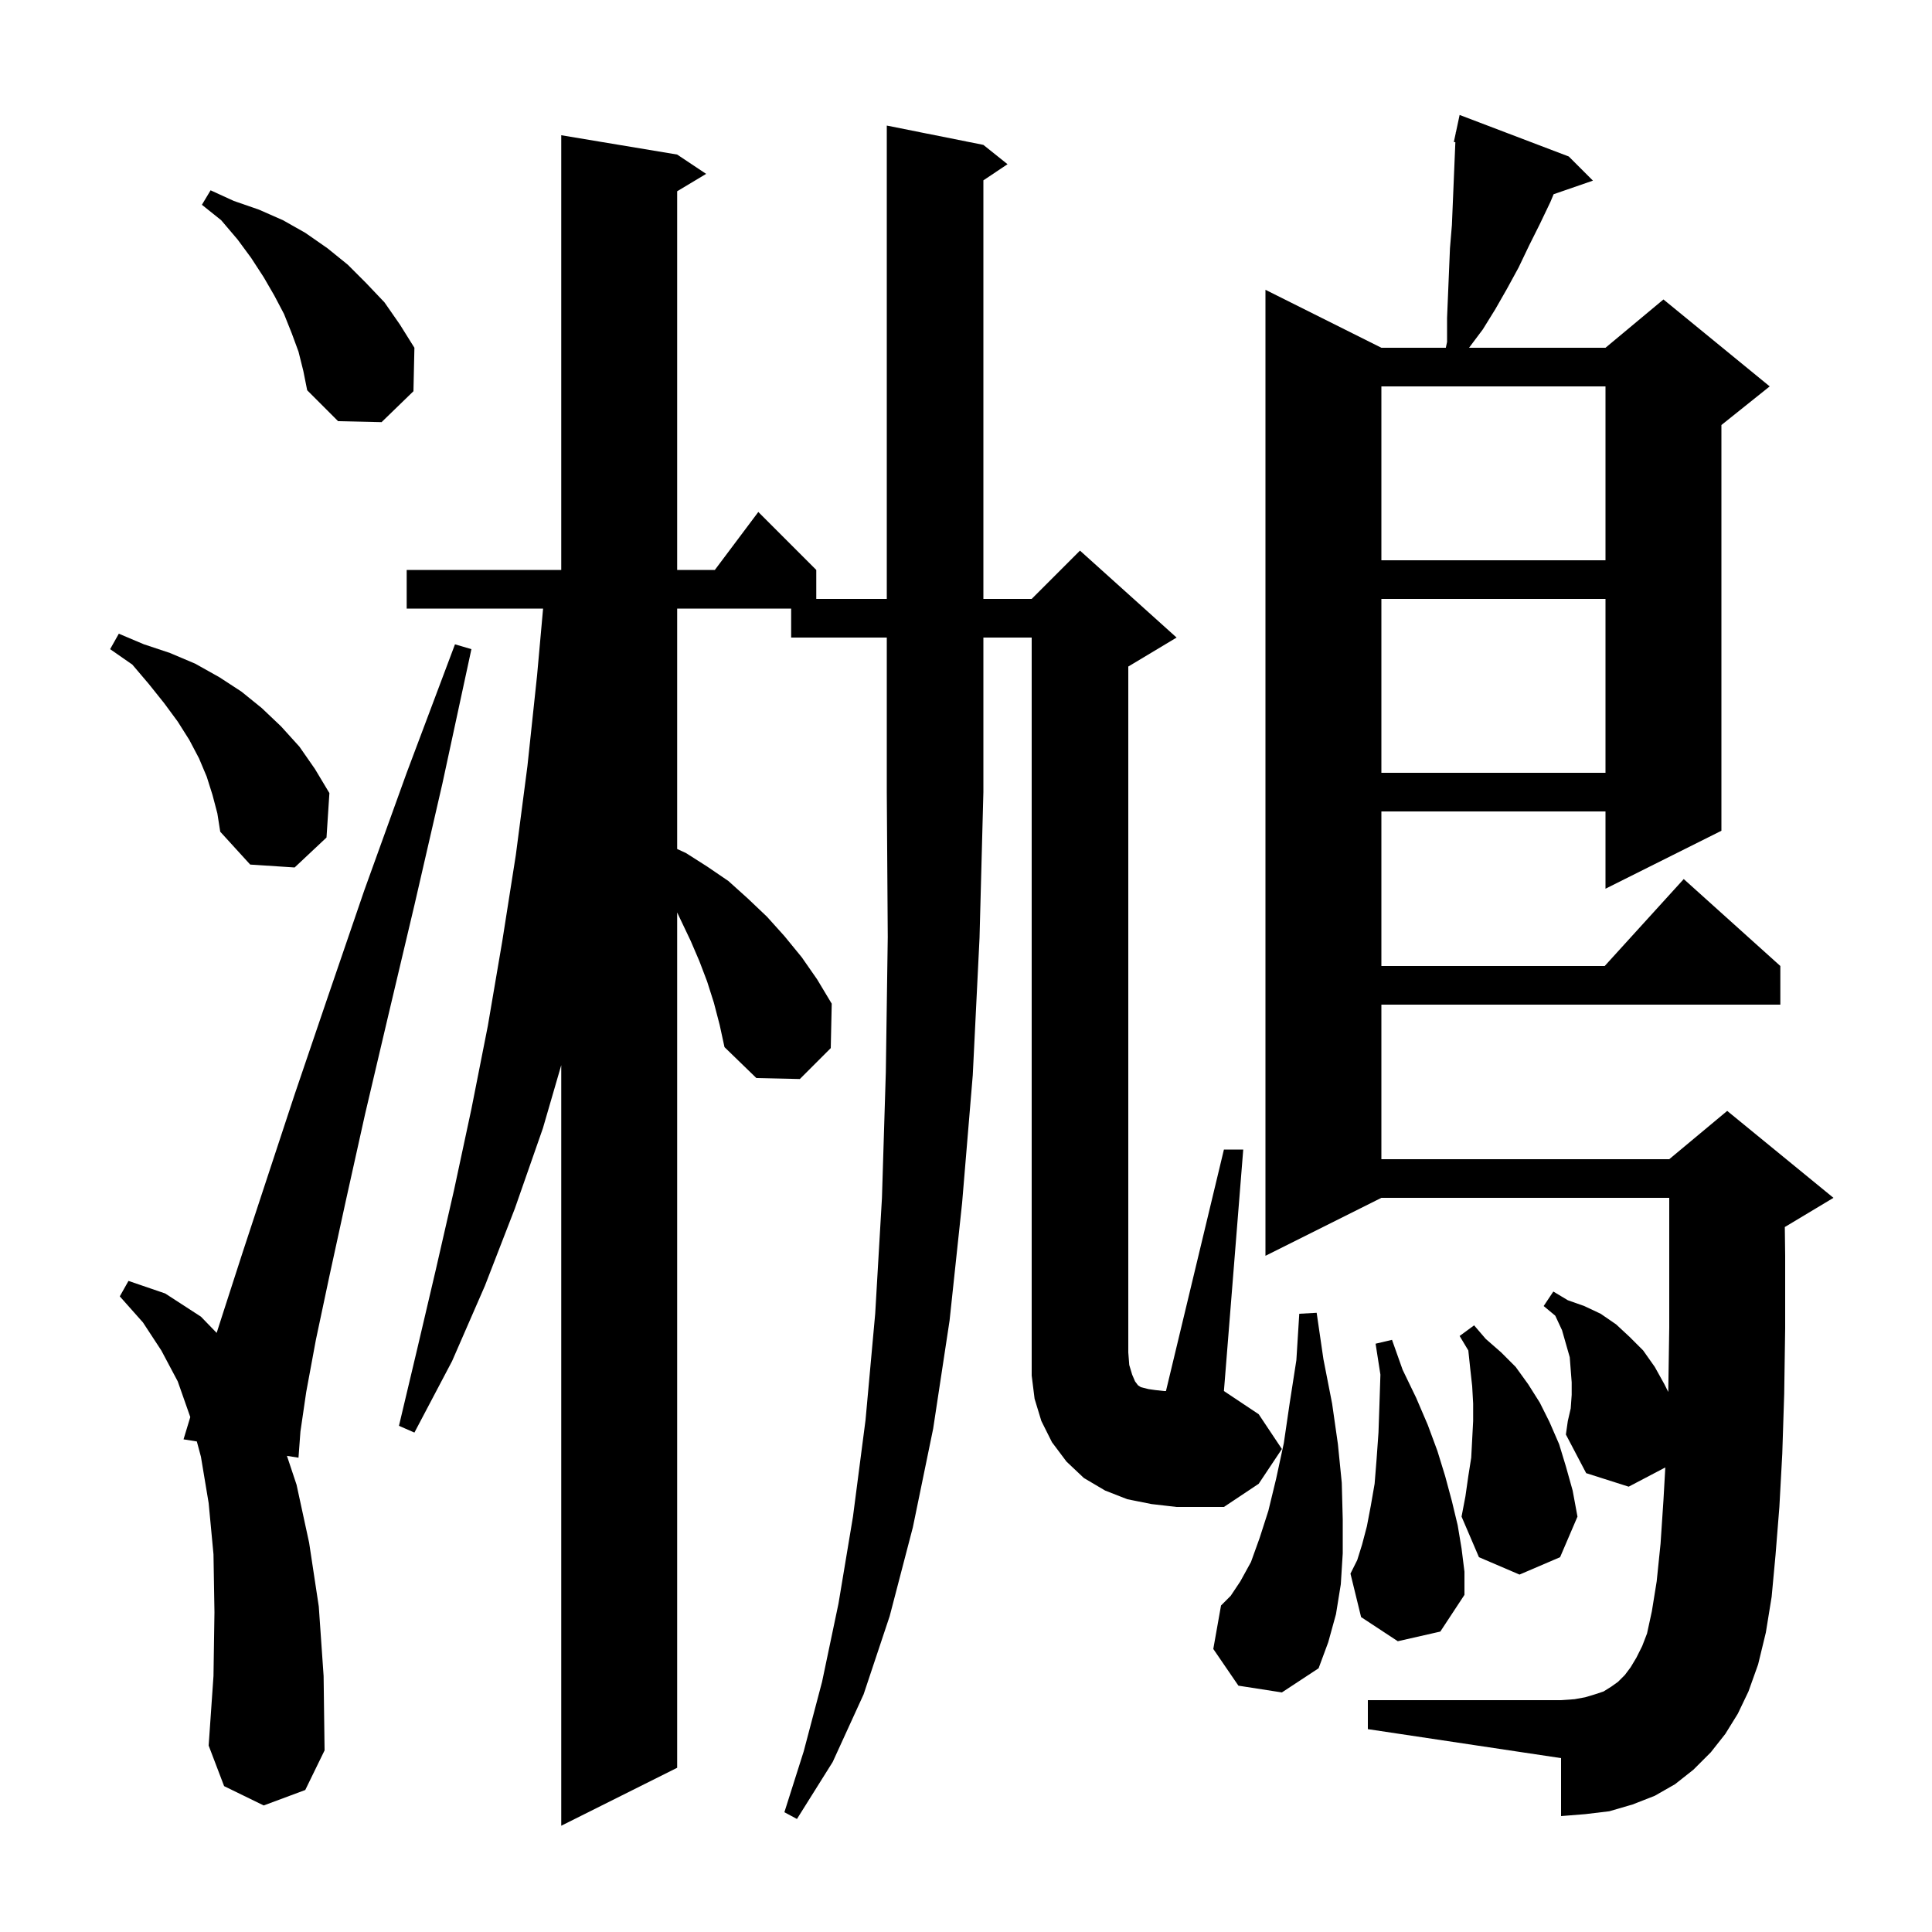 <svg xmlns="http://www.w3.org/2000/svg" xmlns:xlink="http://www.w3.org/1999/xlink" version="1.1" baseProfile="full" viewBox="0 0 200 200" width="200" height="200"><g fill="currentColor"><path d="M 81.9 66.0 L 81.9 63.0 L 70.1 63.0 L 70.1 87.888 L 71.0 88.3 L 73.2 89.7 L 75.4 91.2 L 77.4 93.0 L 79.4 94.9 L 81.2 96.9 L 83.0 99.1 L 84.6 101.4 L 86.1 103.9 L 86.0 108.5 L 82.8 111.7 L 78.3 111.6 L 75.0 108.4 L 74.5 106.1 L 73.9 103.8 L 73.2 101.6 L 72.4 99.5 L 71.5 97.4 L 70.1 94.46 L 70.1 183.0 L 58.1 189.0 L 58.1 110.264 L 56.2 116.8 L 53.3 125.1 L 50.2 133.1 L 46.8 140.9 L 42.9 148.3 L 41.3 147.6 L 43.2 139.6 L 45.1 131.5 L 47.0 123.2 L 48.8 114.8 L 50.5 106.2 L 52.0 97.4 L 53.4 88.5 L 54.6 79.3 L 55.6 69.9 L 56.22 63.0 L 42.1 63.0 L 42.1 59.0 L 58.1 59.0 L 58.1 14.0 L 70.1 16.0 L 73.1 18.0 L 70.1 19.8 L 70.1 59.0 L 74.0 59.0 L 78.5 53.0 L 84.5 59.0 L 84.5 62.0 L 91.8 62.0 L 91.8 13.0 L 101.8 15.0 L 104.3 17.0 L 101.8 18.667 L 101.8 62.0 L 106.8 62.0 L 111.8 57.0 L 121.8 66.0 L 116.8 69.0 L 116.8 140.0 L 116.9 141.3 L 117.2 142.3 L 117.5 143.0 L 117.8 143.4 L 118.1 143.6 L 118.9 143.8 L 119.6 143.9 L 120.5 144.0 L 120.7 144.0 L 126.7 119.0 L 128.7 119.0 L 126.7 144.0 L 130.3 146.4 L 132.7 150.0 L 130.3 153.6 L 126.7 156.0 L 121.8 156.0 L 119.2 155.7 L 116.7 155.2 L 114.4 154.3 L 112.2 153.0 L 110.4 151.3 L 108.9 149.3 L 107.8 147.1 L 107.1 144.8 L 106.8 142.4 L 106.8 66.0 L 101.8 66.0 L 101.8 82.0 L 101.4 97.1 L 100.7 111.3 L 99.6 124.5 L 98.3 136.7 L 96.6 147.9 L 94.5 158.1 L 92.1 167.3 L 89.4 175.4 L 86.2 182.4 L 82.5 188.3 L 81.2 187.6 L 83.2 181.3 L 85.1 174.1 L 86.8 166.0 L 88.3 157.0 L 89.6 147.0 L 90.6 136.0 L 91.3 124.0 L 91.7 111.0 L 91.9 97.0 L 91.8 82.0 L 91.8 66.0 Z M 27.3 186.9 L 23.2 184.9 L 21.6 180.7 L 22.1 173.5 L 22.2 166.9 L 22.1 160.9 L 21.6 155.6 L 20.8 150.8 L 20.376 149.22 L 19.0 149.0 L 19.698 146.695 L 18.4 143.0 L 16.7 139.8 L 14.8 136.9 L 12.4 134.2 L 13.3 132.6 L 17.1 133.9 L 20.8 136.3 L 22.429 137.981 L 23.0 136.2 L 25.1 129.7 L 27.6 122.1 L 30.5 113.3 L 33.9 103.3 L 37.7 92.2 L 42.1 80.0 L 47.1 66.7 L 48.8 67.2 L 45.8 81.1 L 42.9 93.7 L 40.2 105.1 L 37.8 115.3 L 35.8 124.3 L 34.1 132.1 L 32.7 138.7 L 31.7 144.1 L 31.1 148.2 L 30.9 150.9 L 29.703 150.709 L 30.7 153.7 L 32.0 159.7 L 33.0 166.3 L 33.5 173.5 L 33.6 181.2 L 31.6 185.3 Z M 178.6 179.5 L 177.1 181.4 L 175.3 183.2 L 173.4 184.7 L 171.3 185.9 L 169.0 186.8 L 166.6 187.5 L 164.1 187.8 L 161.6 188.0 L 161.6 182.0 L 141.6 179.0 L 141.6 176.0 L 161.6 176.0 L 163.0 175.9 L 164.1 175.7 L 165.1 175.4 L 166.0 175.1 L 166.8 174.6 L 167.5 174.1 L 168.2 173.4 L 168.8 172.6 L 169.4 171.6 L 170.0 170.4 L 170.5 169.1 L 171.0 166.8 L 171.5 163.7 L 171.9 159.8 L 172.2 155.3 L 172.392 151.909 L 168.6 153.9 L 164.2 152.5 L 162.1 148.5 L 162.3 147.1 L 162.6 145.8 L 162.7 144.4 L 162.7 143.1 L 162.5 140.5 L 161.7 137.7 L 161.0 136.2 L 159.8 135.2 L 160.8 133.7 L 162.3 134.6 L 164.0 135.2 L 165.7 136.0 L 167.3 137.1 L 168.7 138.4 L 170.1 139.8 L 171.3 141.5 L 172.3 143.3 L 172.697 144.094 L 172.7 144.0 L 172.8 137.4 L 172.8 124.0 L 143.0 124.0 L 131.0 130.0 L 131.0 30.0 L 143.0 36.0 L 149.67 36.0 L 149.8 35.4 L 149.8 32.9 L 150.1 25.7 L 150.3 23.3 L 150.658 14.72 L 150.5 14.7 L 150.697 13.783 L 150.7 13.7 L 150.714 13.703 L 151.1 11.9 L 162.4 16.2 L 164.9 18.7 L 160.831 20.106 L 160.5 20.9 L 159.4 23.2 L 158.3 25.4 L 157.2 27.7 L 156.0 29.9 L 154.8 32.0 L 153.5 34.1 L 152.075 36.0 L 166.2 36.0 L 172.2 31.0 L 183.2 40.0 L 178.2 44.0 L 178.2 86.0 L 166.2 92.0 L 166.2 84.0 L 143.0 84.0 L 143.0 100.0 L 166.118 100.0 L 174.3 91.0 L 184.3 100.0 L 184.3 104.0 L 143.0 104.0 L 143.0 120.0 L 172.8 120.0 L 178.8 115.0 L 189.8 124.0 L 184.8 127.0 L 184.763 127.015 L 184.8 130.0 L 184.8 137.5 L 184.7 144.3 L 184.5 150.5 L 184.2 156.0 L 183.8 161.0 L 183.4 165.3 L 182.8 169.0 L 182.0 172.3 L 181.0 175.1 L 179.9 177.4 Z M 128.2 174.5 L 125.6 170.7 L 126.4 166.2 L 127.4 165.2 L 128.4 163.7 L 129.5 161.7 L 130.4 159.2 L 131.3 156.4 L 132.1 153.1 L 132.9 149.4 L 133.5 145.3 L 134.2 140.8 L 134.5 136.0 L 136.3 135.9 L 137.0 140.7 L 137.9 145.3 L 138.5 149.5 L 138.9 153.5 L 139.0 157.3 L 139.0 160.8 L 138.8 164.0 L 138.3 167.1 L 137.5 170.0 L 136.5 172.7 L 132.7 175.2 Z M 144.7 169.9 L 140.9 167.4 L 139.8 162.9 L 140.5 161.5 L 141.0 159.9 L 141.5 158.0 L 141.9 155.9 L 142.3 153.6 L 142.5 151.1 L 142.7 148.3 L 142.8 145.4 L 142.9 142.3 L 142.4 139.1 L 144.1 138.7 L 145.2 141.8 L 146.6 144.7 L 147.8 147.5 L 148.8 150.2 L 149.6 152.8 L 150.3 155.4 L 150.9 157.9 L 151.3 160.3 L 151.6 162.7 L 151.6 165.1 L 149.1 168.9 Z M 152.0 152.8 L 152.3 150.9 L 152.5 147.1 L 152.5 145.3 L 152.4 143.5 L 152.2 141.7 L 152.0 139.8 L 151.1 138.3 L 152.6 137.2 L 153.8 138.6 L 155.4 140.0 L 156.9 141.5 L 158.2 143.3 L 159.4 145.2 L 160.4 147.2 L 161.4 149.5 L 162.1 151.8 L 162.8 154.3 L 163.3 157.0 L 161.5 161.2 L 157.3 163.0 L 153.1 161.2 L 151.3 157.0 L 151.7 154.9 Z M 22.0 82.3 L 21.4 80.4 L 20.6 78.5 L 19.6 76.6 L 18.4 74.7 L 17.0 72.8 L 15.4 70.8 L 13.7 68.8 L 11.4 67.2 L 12.3 65.6 L 14.9 66.7 L 17.6 67.6 L 20.2 68.7 L 22.7 70.1 L 25.0 71.6 L 27.1 73.3 L 29.1 75.2 L 31.0 77.3 L 32.6 79.6 L 34.1 82.1 L 33.8 86.7 L 30.5 89.8 L 25.9 89.5 L 22.8 86.1 L 22.5 84.2 Z M 143.0 62.0 L 143.0 80.0 L 166.2 80.0 L 166.2 62.0 Z M 143.0 40.0 L 143.0 58.0 L 166.2 58.0 L 166.2 40.0 Z M 30.9 36.4 L 30.2 34.5 L 29.4 32.5 L 28.4 30.6 L 27.3 28.7 L 26.0 26.7 L 24.6 24.8 L 22.9 22.8 L 20.9 21.2 L 21.8 19.7 L 24.2 20.8 L 26.8 21.7 L 29.3 22.8 L 31.6 24.1 L 33.9 25.7 L 36.0 27.4 L 37.9 29.3 L 39.8 31.3 L 41.4 33.6 L 42.9 36.0 L 42.8 40.5 L 39.5 43.7 L 35.0 43.6 L 31.8 40.4 L 31.4 38.4 Z "/></g></svg>
